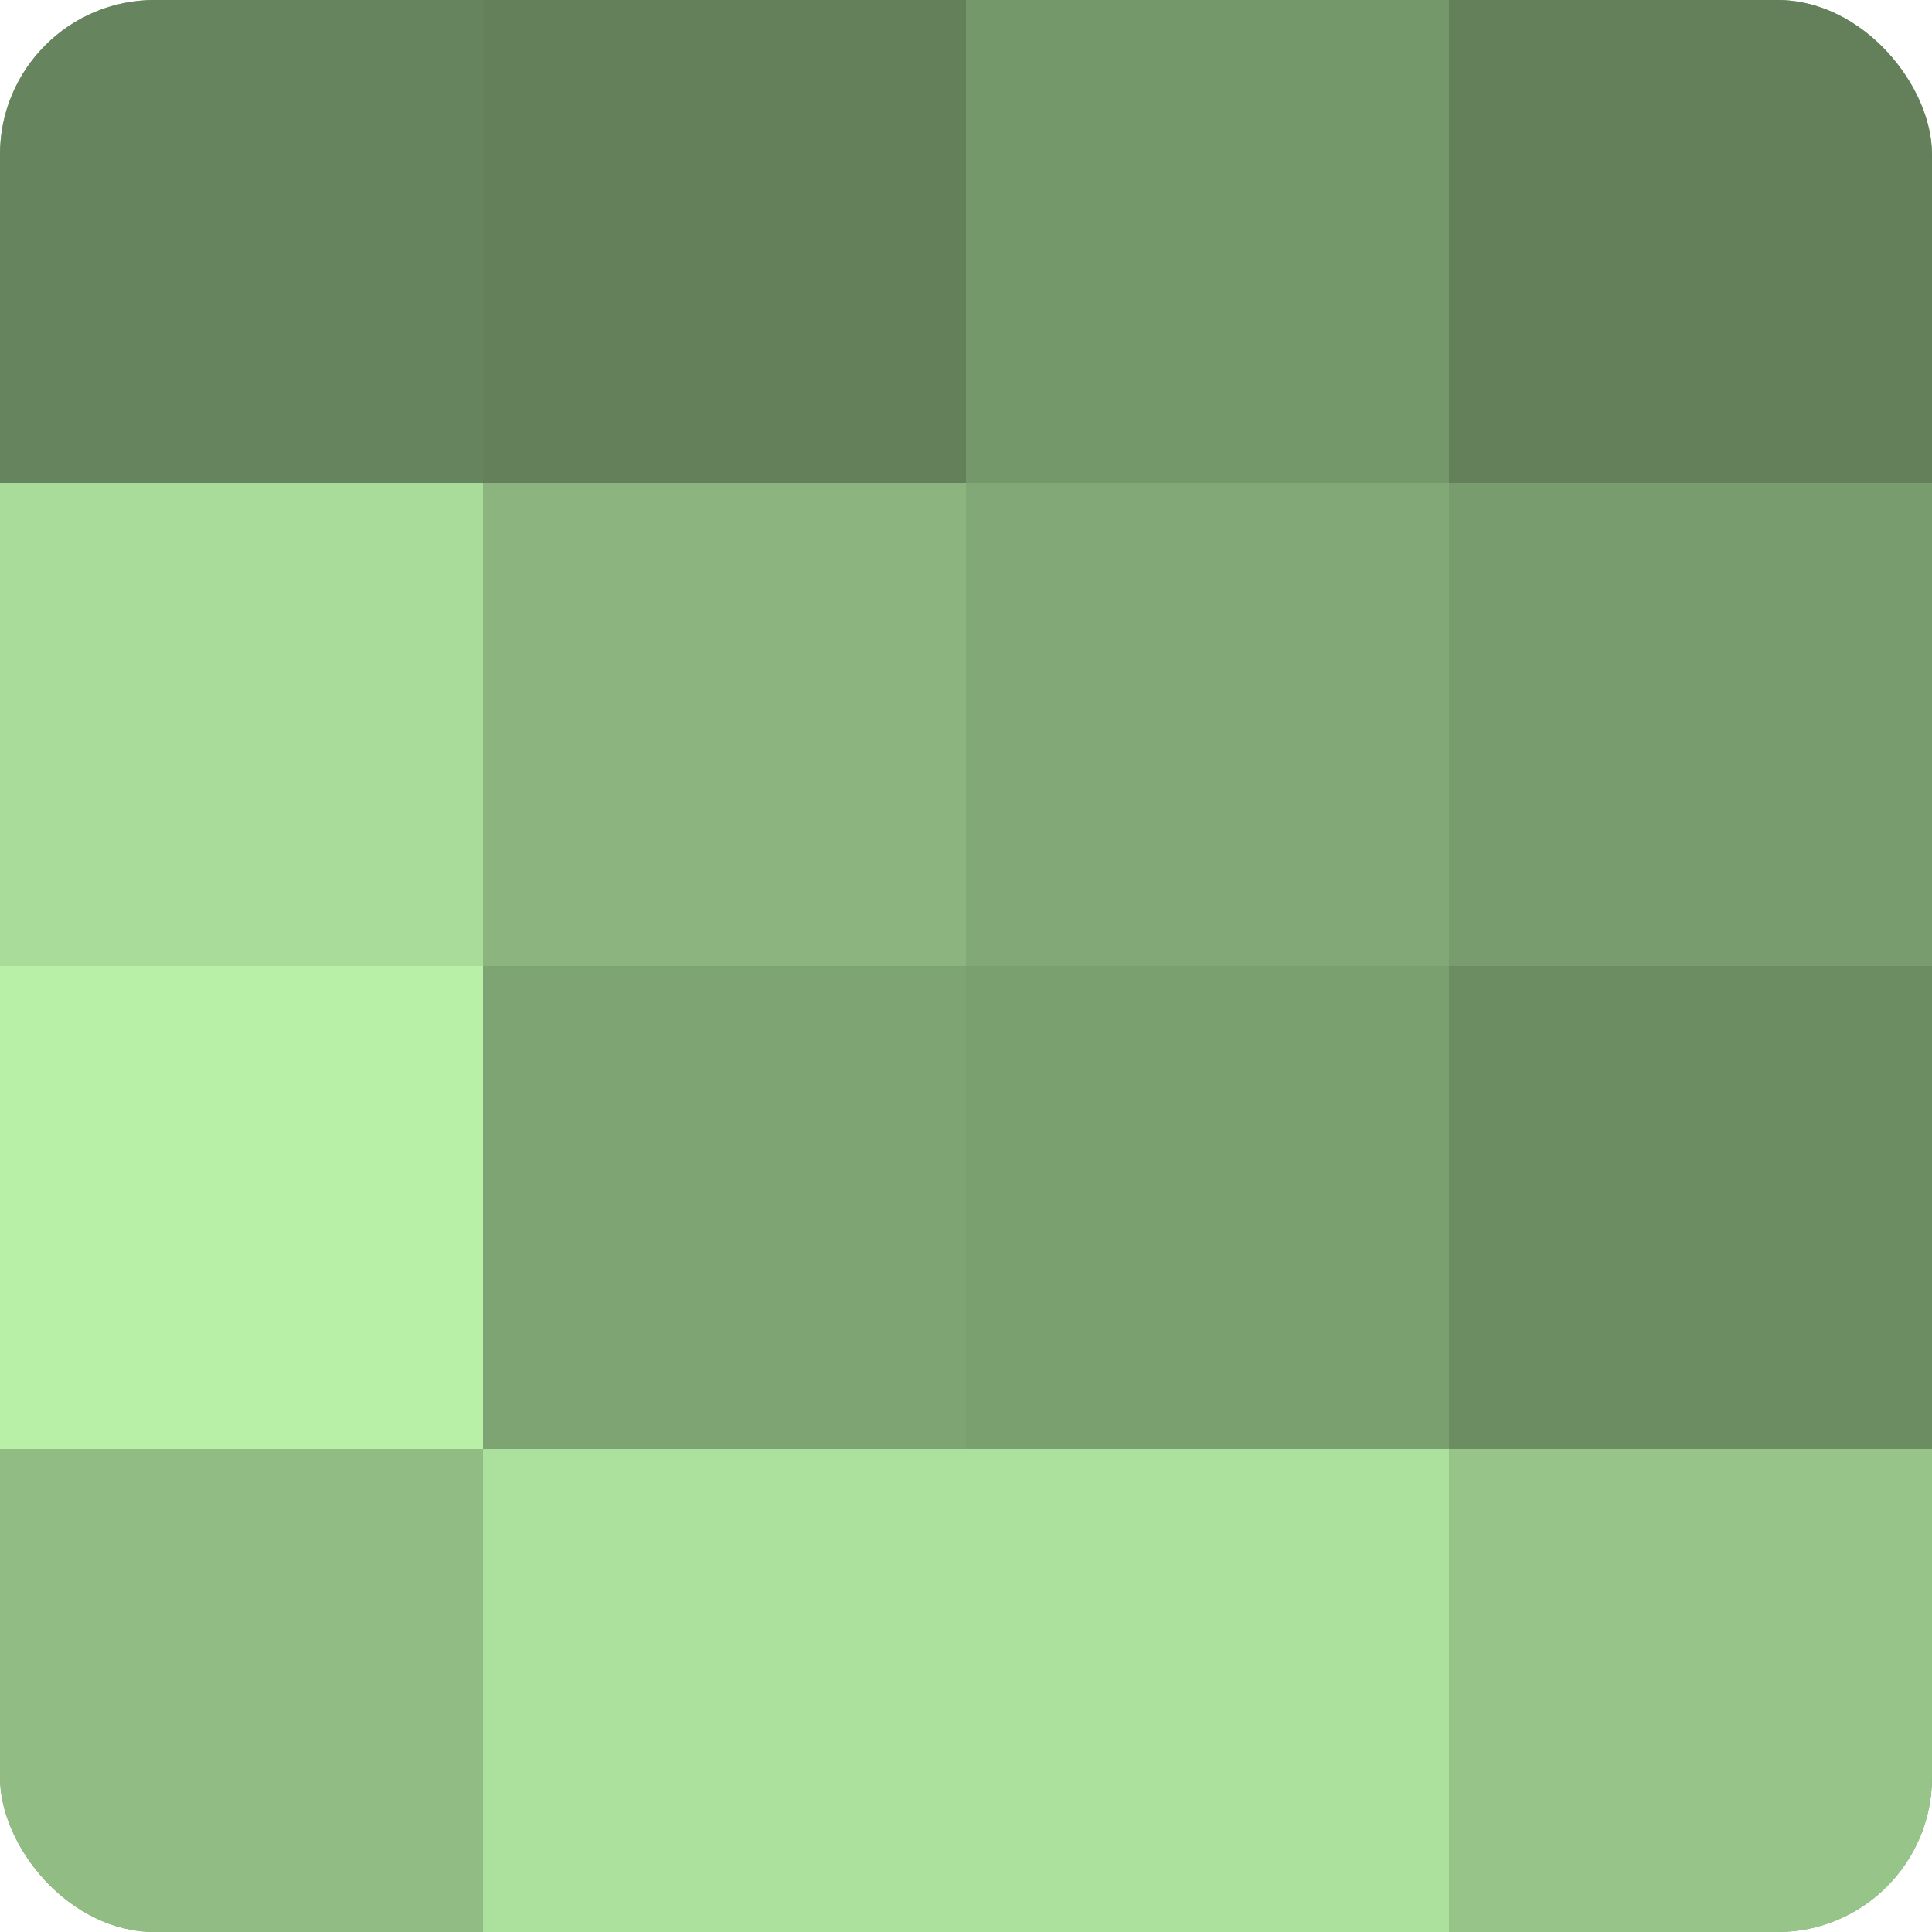 <?xml version="1.0" encoding="UTF-8"?>
<svg xmlns="http://www.w3.org/2000/svg" width="60" height="60" viewBox="0 0 100 100" preserveAspectRatio="xMidYMid meet"><defs><clipPath id="c" width="100" height="100"><rect width="100" height="100" rx="8" ry="8"/></clipPath></defs><g clip-path="url(#c)"><rect width="100" height="100" fill="#7ba070"/><rect width="25" height="25" fill="#66845d"/><rect y="25" width="25" height="25" fill="#a9dc9a"/><rect y="50" width="25" height="25" fill="#b9f0a8"/><rect y="75" width="25" height="25" fill="#91bc84"/><rect x="25" width="25" height="25" fill="#63805a"/><rect x="25" y="25" width="25" height="25" fill="#8bb47e"/><rect x="25" y="50" width="25" height="25" fill="#7ea473"/><rect x="25" y="75" width="25" height="25" fill="#ace09d"/><rect x="50" width="25" height="25" fill="#75986a"/><rect x="50" y="25" width="25" height="25" fill="#81a876"/><rect x="50" y="50" width="25" height="25" fill="#7ba070"/><rect x="50" y="75" width="25" height="25" fill="#ace09d"/><rect x="75" width="25" height="25" fill="#63805a"/><rect x="75" y="25" width="25" height="25" fill="#789c6d"/><rect x="75" y="50" width="25" height="25" fill="#6c8c62"/><rect x="75" y="75" width="25" height="25" fill="#97c489"/></g></svg>

